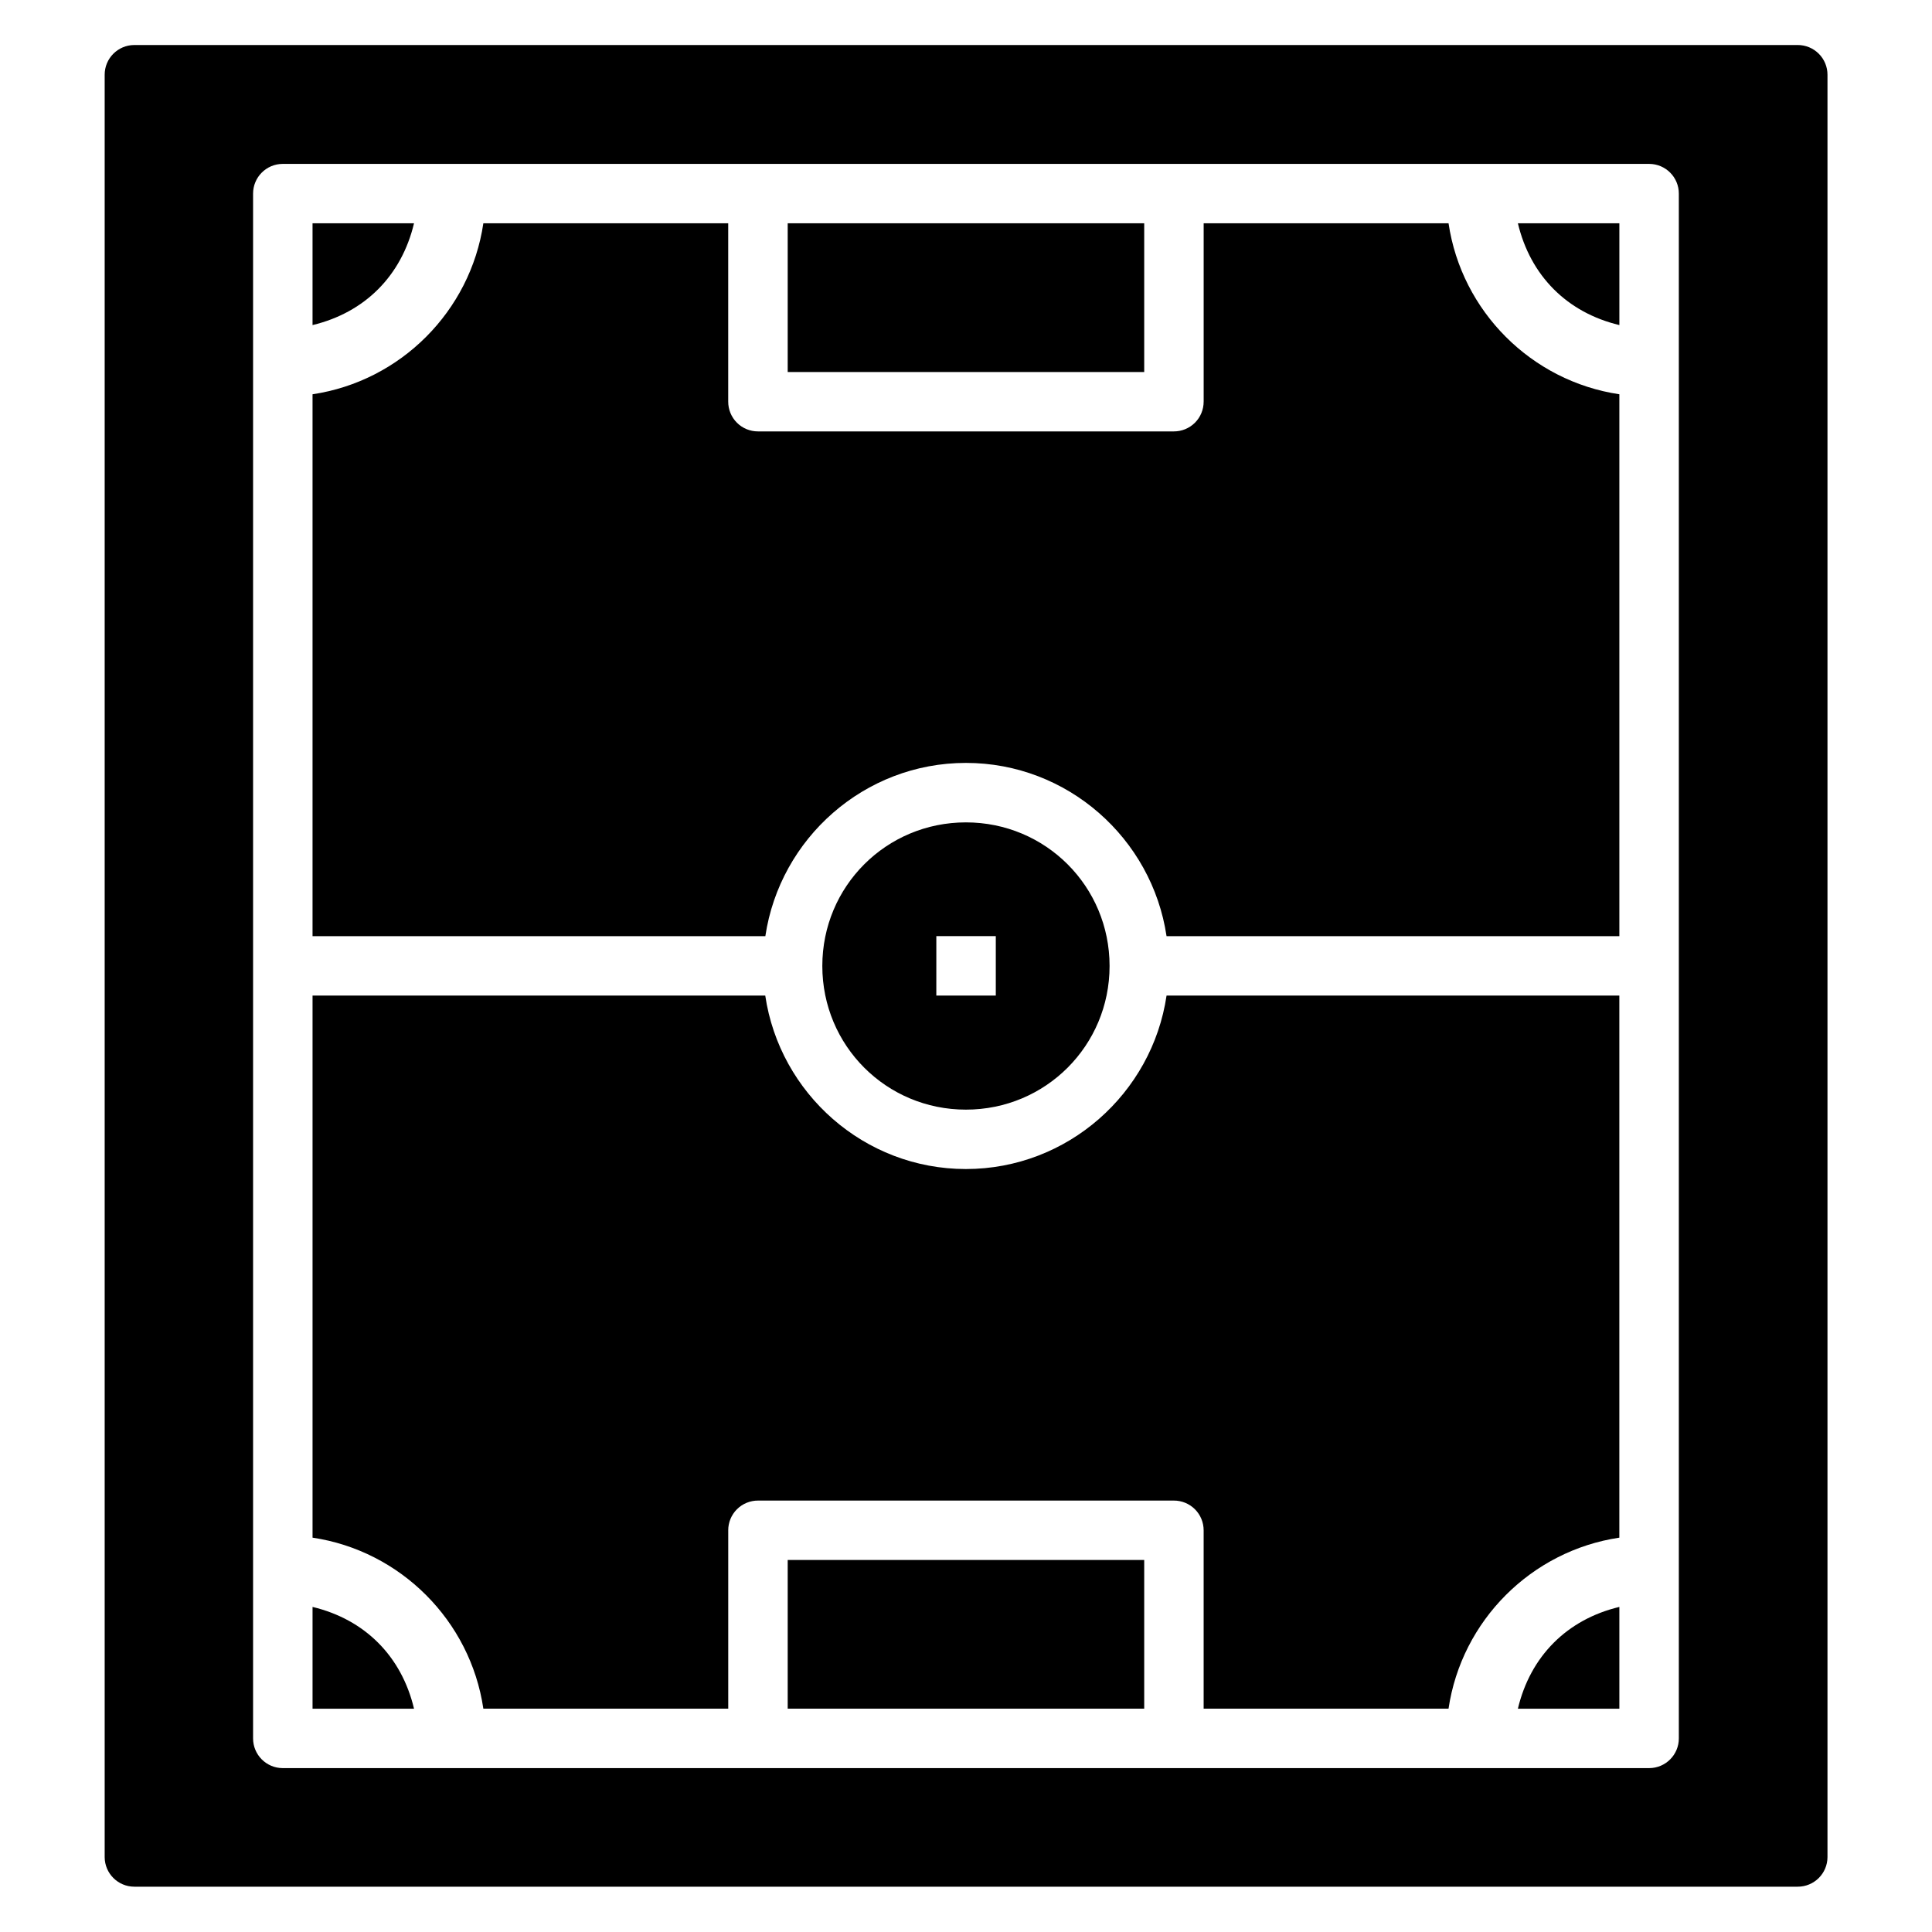 <?xml version="1.0" encoding="UTF-8"?>
<!-- Uploaded to: ICON Repo, www.svgrepo.com, Generator: ICON Repo Mixer Tools -->
<svg fill="#000000" width="800px" height="800px" version="1.1" viewBox="144 144 512 512" xmlns="http://www.w3.org/2000/svg">
 <path d="m179.58 155.93c-4.348 0.02-7.859 3.555-7.84 7.902v472.32c0.016 4.32 3.516 7.824 7.84 7.84h440.82c4.348 0.016 7.887-3.492 7.902-7.84v-472.32c0.008-2.098-0.82-4.113-2.305-5.594-1.484-1.484-3.496-2.316-5.598-2.309zm39.328 31.504h362.16c4.348 0.02 7.859 3.555 7.84 7.902v409.33c0.02 4.348-3.492 7.883-7.84 7.902h-362.16c-4.348-0.02-7.856-3.555-7.84-7.902v-409.33c-0.016-4.348 3.492-7.883 7.84-7.902zm7.918 15.746v26.969c13.879-3.32 23.582-13.082 26.891-26.969zm45.266 0c-3.449 23.328-21.945 41.832-45.266 45.309v143.6h120c3.852-25.895 26.219-45.91 53.152-45.91 26.93 0 49.312 20.016 53.168 45.91h120v-143.6c-23.32-3.477-41.816-21.98-45.266-45.309h-64.898v47.246h-0.004c0.008 2.102-0.824 4.117-2.309 5.602-1.488 1.484-3.508 2.312-5.609 2.301h-110.16c-2.102 0.012-4.121-0.816-5.609-2.301-1.484-1.484-2.316-3.5-2.309-5.602v-47.246zm80.656 0v39.406h94.48v-39.406zm193.51 0c3.309 13.887 13.012 23.648 26.891 26.969v-26.969zm-146.28 158.76c-21.113 0-38.055 16.941-38.055 38.055s16.941 38.07 38.055 38.07 38.07-16.957 38.07-38.07-16.957-38.055-38.07-38.055zm-7.84 30.148h15.758v15.746h-15.762zm-165.31 15.746v143.66c23.32 3.481 41.82 21.996 45.266 45.324h64.898v-47.246h-0.004c-0.008-2.102 0.824-4.117 2.309-5.602 1.488-1.484 3.508-2.312 5.609-2.301h110.16-0.004c2.102-0.012 4.121 0.816 5.609 2.301 1.484 1.484 2.316 3.5 2.309 5.602v47.246h64.898c3.445-23.332 21.945-41.848 45.266-45.324v-143.66h-119.99c-3.828 25.926-26.23 45.973-53.184 45.973s-49.344-20.047-53.168-45.973zm125.92 149.58v39.406h94.48v-39.406zm-125.92 12.438v26.969h26.891c-3.301-13.891-13.008-23.645-26.891-26.969zm346.32 0c-13.883 3.32-23.59 13.078-26.891 26.969h26.891z"/>
</svg>